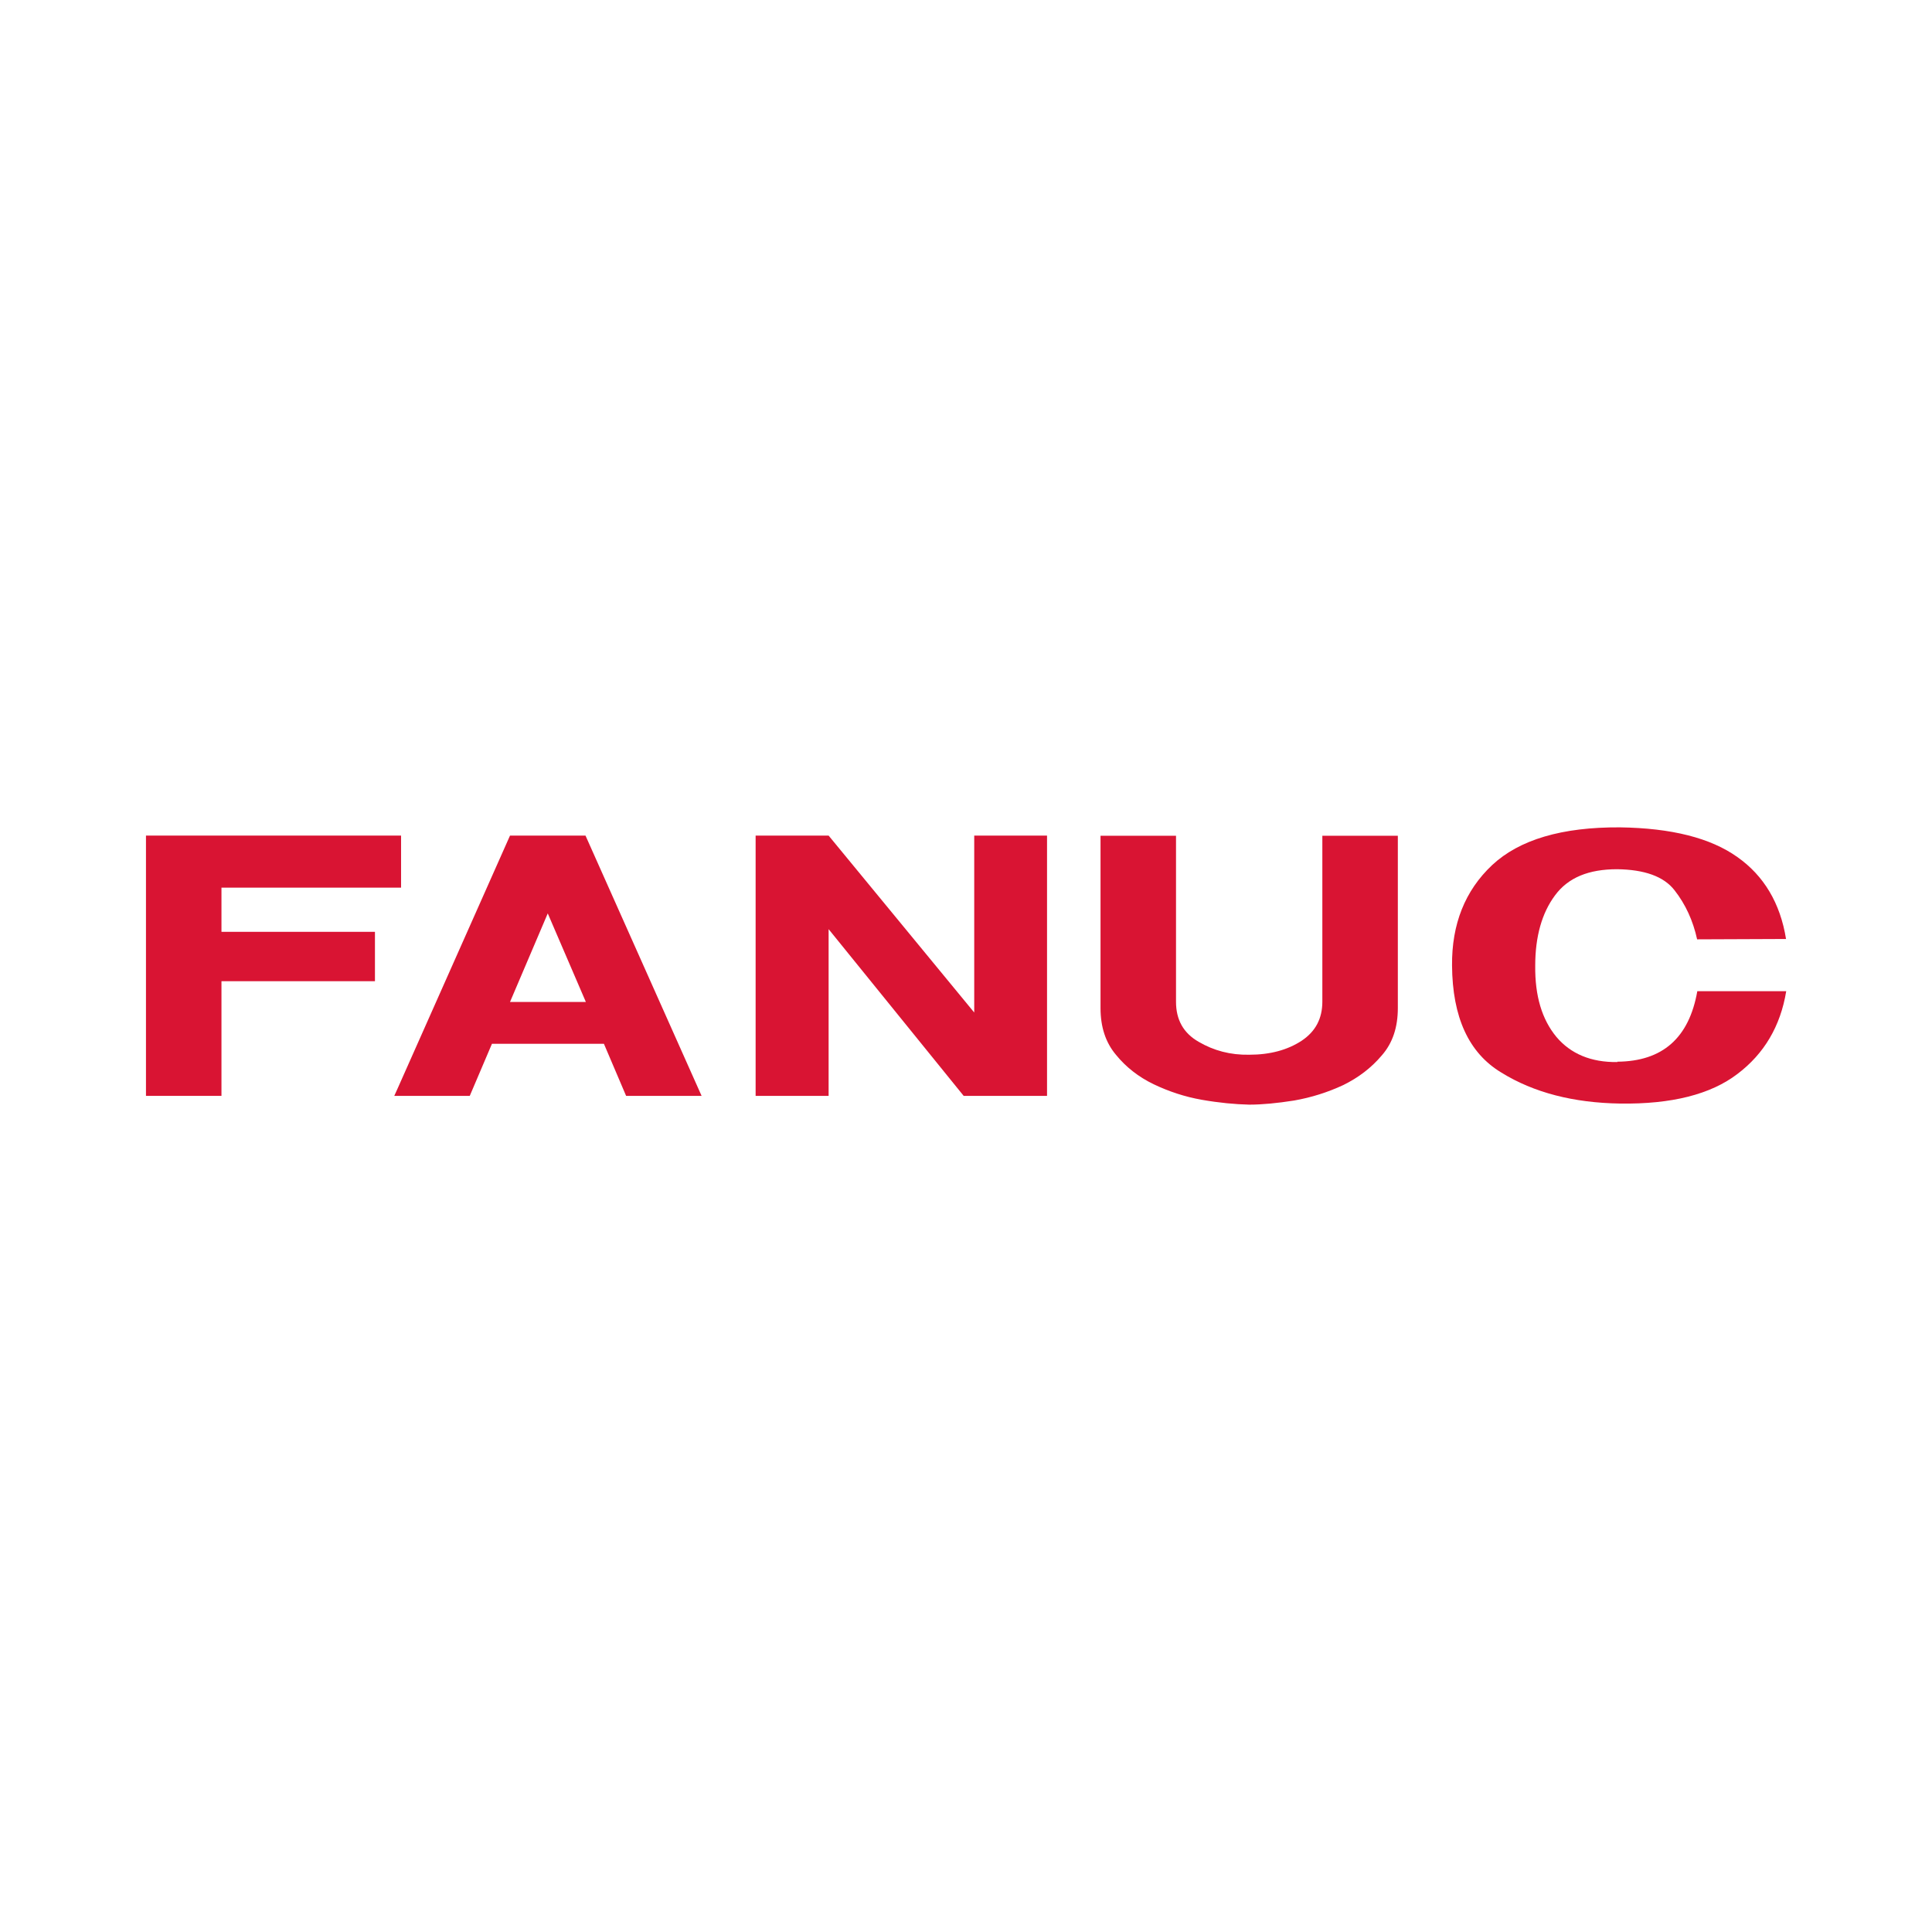 <?xml version="1.0" encoding="UTF-8"?>
<svg id="Layer_1" xmlns="http://www.w3.org/2000/svg" version="1.1" viewBox="0 0 1080 1080">
  <!-- Generator: Adobe Illustrator 29.5.1, SVG Export Plug-In . SVG Version: 2.1.0 Build 141)  -->
  <defs>
    <style>
      .st0 {
        fill: #d91433;
      }
    </style>
  </defs>
  <path class="st0" d="M306.2,467.1h-21.1l-62.8,141.3-1.9,4.2h42.2l12.4-29.1h62.6l12.4,29.1h42.2l-64.9-145.5h-21.1ZM306.2,560.1h-21.1l21.1-49.5,21.3,49.5h-21.3"/>
  <polyline class="st0" points="123.8 496.2 224.2 496.2 224.2 467.1 81.6 467.1 81.6 612.6 123.8 612.6 123.8 548.5 209.6 548.5 209.6 520.9 123.8 520.9 123.8 496.2"/>
  <polyline class="st0" points="544.6 566 463.2 467.1 422.4 467.1 422.4 612.6 463.2 612.6 463.2 519.4 538.7 612.6 585.3 612.6 585.3 467.1 544.6 467.1 544.6 566"/>
  <path class="st0" d="M904.1,593.7c-14.7.2-26.1-4.6-34.1-14.1-8-9.7-12-22.8-11.8-39.8,0-16.4,3.8-29.5,11-39.2,7.4-10.1,19-14.7,34.8-14.7,15.2.2,26.1,4,32.1,11.8,6.1,7.8,10.3,16.9,12.6,27.4l49.7-.2c-3.2-20-12.4-35.4-27.2-45.8-15-10.7-36.9-16.2-65.6-16.6-32.5-.2-56.3,6.9-71.5,21.1-15.2,14.3-22.6,33.1-22.4,56.1.2,28.9,9.3,48.9,27.6,59.9,18.1,11.2,40.3,16.9,66.4,17.3,28.7.4,50.6-5.1,65.6-16.6,14.8-11.2,24-26.6,27.2-46.2h-49.7c-4.6,26.1-19.4,39.2-44.7,39.4"/>
  <path class="st0" d="M739.2,559.9c0,9.5-3.8,16.7-11.6,21.9-7.8,5.1-17.5,7.8-29.3,7.8-10.5.2-19.8-2.3-28.2-7.2-8.6-4.9-12.7-12.4-12.7-22.4v-92.8h-42.2v96.3c0,10.5,2.8,19.2,8.6,26.1,5.5,6.8,12.6,12.4,21.1,16.5,8.4,4,17.3,7,27,8.7,9.7,1.7,18.4,2.5,26.4,2.7,7.2,0,15.6-.8,25.1-2.3,9.7-1.7,18.8-4.6,27.4-8.6,8.6-4.2,15.8-9.7,21.7-16.7,6.1-7,8.9-15.8,8.9-26.4v-96.3h-42.2v92.8"/>
</svg>